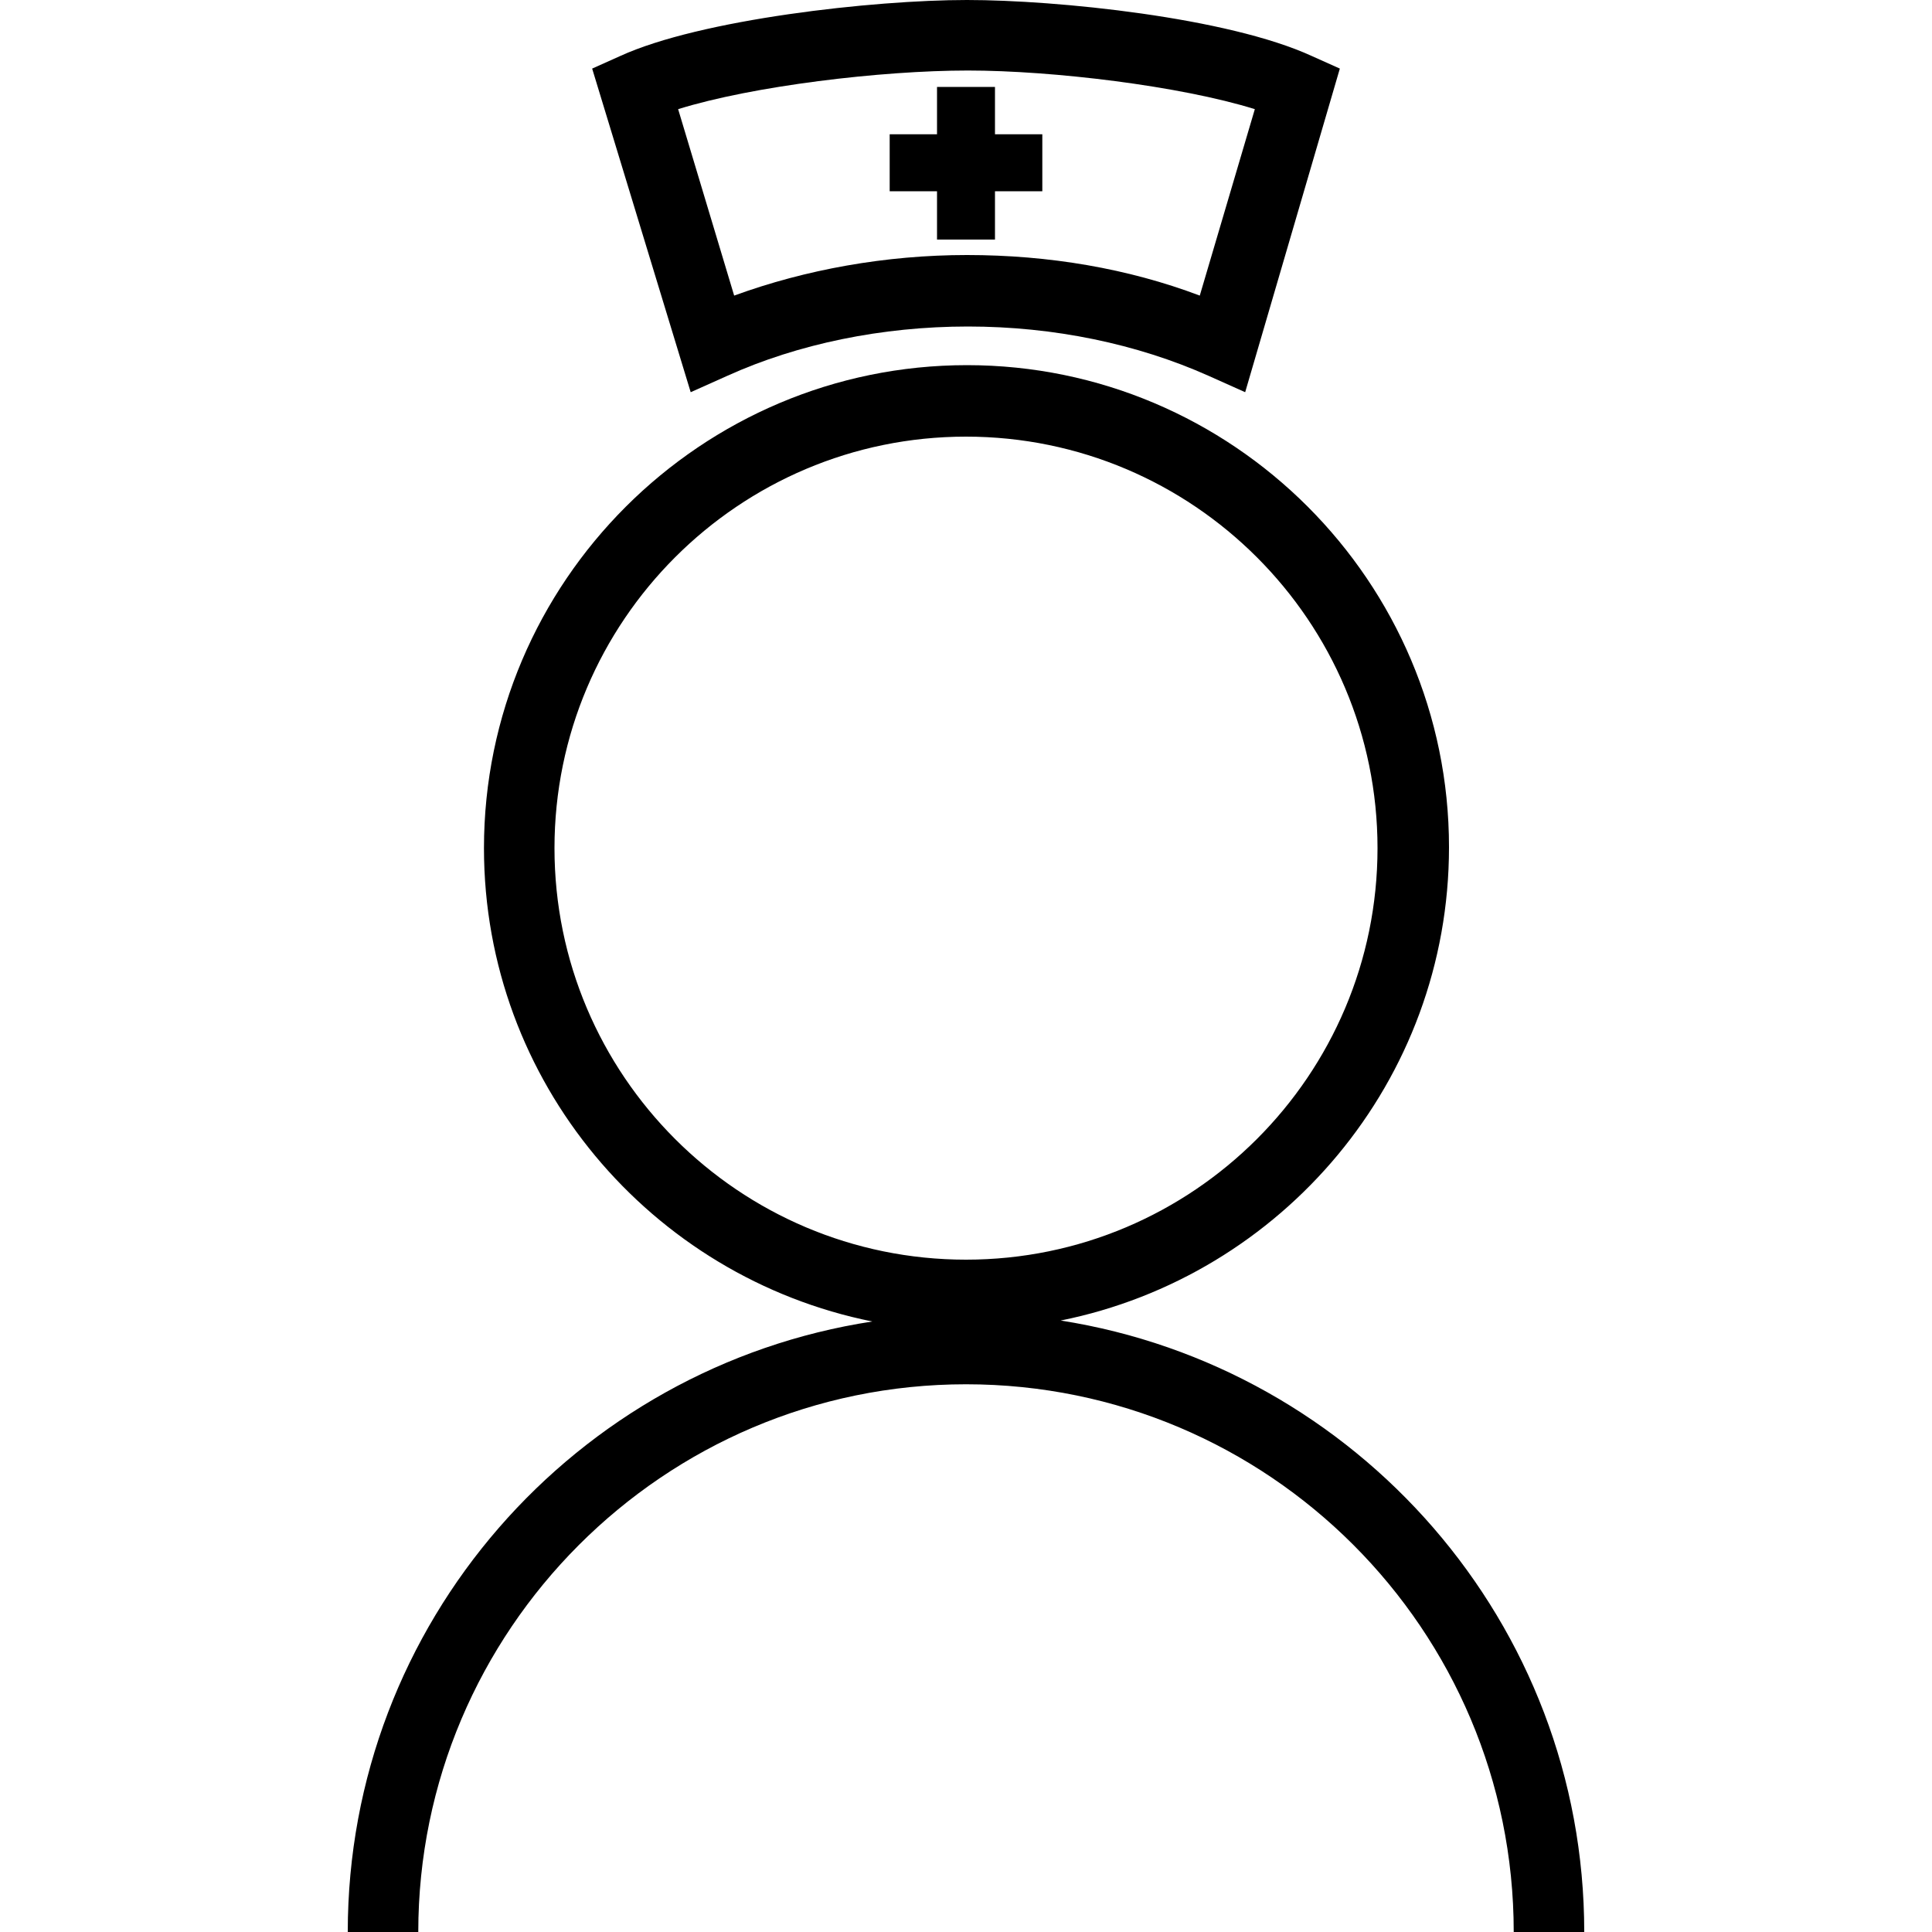 <?xml version="1.0" encoding="utf-8"?>
<!-- Generator: Adobe Illustrator 27.0.1, SVG Export Plug-In . SVG Version: 6.00 Build 0)  -->
<svg version="1.1" id="レイヤー_1" xmlns="http://www.w3.org/2000/svg" xmlns:xlink="http://www.w3.org/1999/xlink" x="0px"
	 y="0px" viewBox="0 0 200 200" style="enable-background:new 0 0 200 200;" xml:space="preserve">
<g>
	<path d="M109.8,136.7c22.9-4.6,40.2-24.8,40.2-49c0-27.5-22.4-49.9-49.9-49.9S50.1,60.2,50.1,87.8c0,24.2,17.3,44.4,40.2,49
		C59.6,141.5,36,168,36,200h7.3c0-31.2,25.4-56.7,56.7-56.7s56.7,25.4,56.7,56.7h7.3C164,168,140.4,141.5,109.8,136.7z M57.4,87.8
		c0-23.5,19.1-42.6,42.6-42.6c23.5,0,42.6,19.1,42.6,42.6s-19.1,42.6-42.6,42.6C76.5,130.4,57.4,111.3,57.4,87.8z"/>
	<path d="M128.9,40.6l-3.8-1.7c-7.4-3.3-16-5.1-24.9-5.1s-17.6,1.8-24.9,5.1l-3.8,1.7L61.3,7.1l2.9-1.3C72.5,2,90.4,0,100.1,0
		c9.3,0,27,1.8,35.7,5.8l2.9,1.3L128.9,40.6z M70.2,11.3L76,30.6c7.4-2.7,15.7-4.2,24.1-4.2c8.5,0,16.7,1.4,24.1,4.2l5.7-19.3
		c-7.7-2.4-20.9-4-29.7-4C91.2,7.3,77.9,8.9,70.2,11.3z"/>
	<polygon points="107.9,13.9 103,13.9 103,9 97,9 97,13.9 92.1,13.9 92.1,19.8 97,19.8 97,24.8 103,24.8 103,19.8 107.9,19.8 	"/>
</g>
</svg>
